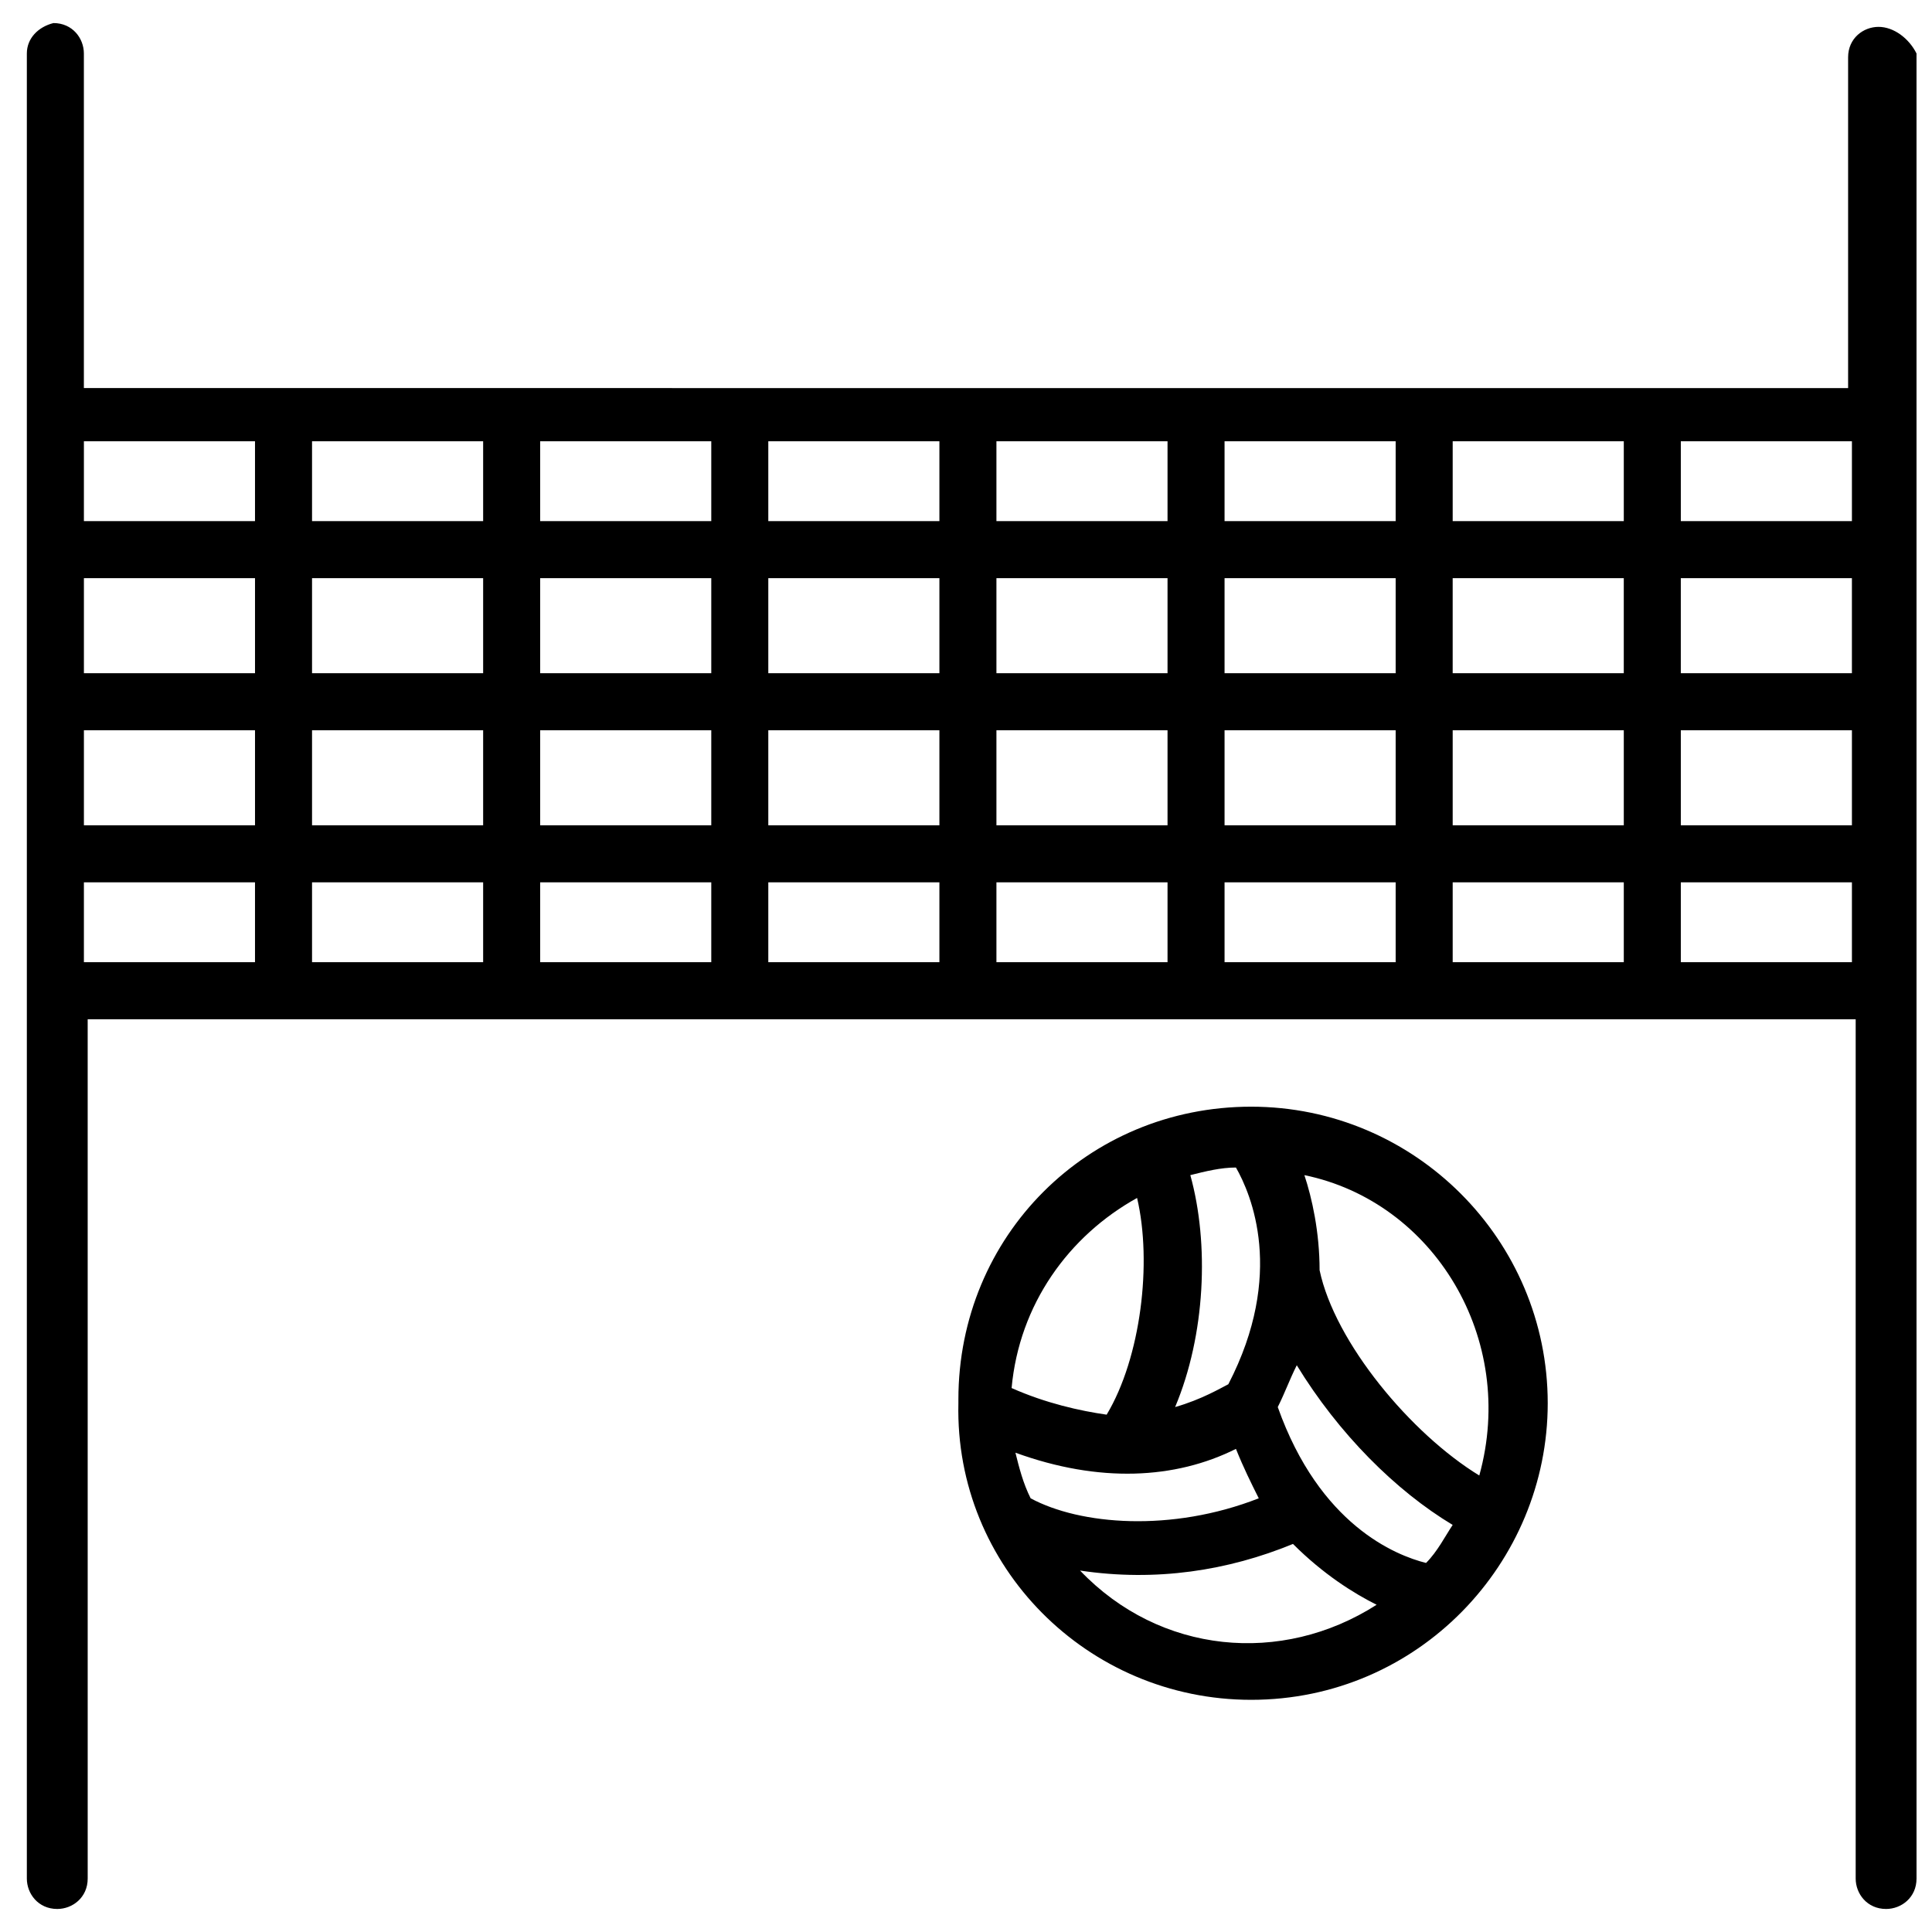 <?xml version="1.0" encoding="UTF-8"?>
<!-- Uploaded to: ICON Repo, www.svgrepo.com, Generator: ICON Repo Mixer Tools -->
<svg width="800px" height="800px" version="1.1" viewBox="144 144 512 512" xmlns="http://www.w3.org/2000/svg">
 <defs>
  <clipPath id="a">
   <path d="m151 150h500.9v500h-500.9z"/>
  </clipPath>
 </defs>
 <g clip-path="url(#a)">
  <path d="m641.83 151.12c-4.031 0-8.062 3.023-8.062 8.062v87.664l-467.54-0.004v-88.668c0-4.031-3.023-8.062-8.062-8.062-4.027 1.008-7.051 4.031-7.051 8.062v483.66c0 4.031 3.023 8.062 8.062 8.062 4.031 0 8.062-3.023 8.062-8.062l-0.004-227.72h468.54v227.72c0 4.031 3.023 8.062 8.062 8.062 4.031 0 8.062-3.023 8.062-8.062l-0.004-235.79v-247.87c-2.016-4.031-6.043-7.055-10.074-7.055zm-67.512 171.29h-45.344v-25.191h45.344zm15.113-25.188h45.344v25.191h-45.344zm-196.48 25.188h-45.344v-25.191h45.344zm15.113-25.188h45.344v25.191h-45.344zm-75.57 25.188h-45.344v-25.191h45.344zm0 15.117v25.191h-45.344v-25.191zm15.113 0h45.344v25.191h-45.344zm60.457 0h45.344v25.191h-45.344zm60.457 0h45.344v25.191h-45.344zm0-15.117v-25.191h45.344v25.191zm60.457-40.305v-21.16h45.344v21.16zm-15.113 0h-45.344v-21.16h45.344zm-60.457 0h-45.344v-21.16h45.344zm-60.457 0h-45.344v-21.16h45.344zm-60.457 0h-45.344v-21.16h45.344zm-60.457 0h-45.344v-21.16h45.344zm0 15.117v25.191l-45.344-0.004v-25.191zm-60.457 25.188h-45.344v-25.191h45.344zm-45.344 15.117h45.344v25.191l-45.344-0.004zm60.457 0h45.344v25.191l-45.344-0.004zm45.344 40.305v21.16h-45.344v-21.16zm15.113 0h45.344v21.16h-45.344zm60.457 0h45.344v21.16h-45.344zm60.457 0h45.344v21.16h-45.344zm60.457 0h45.344v21.16h-45.344zm60.457 0h45.344v21.16h-45.344zm0-15.117v-25.191h45.344v25.191zm60.457-25.188h45.344v25.191h-45.344zm45.344-55.422h-45.344v-21.16h45.344zm-423.2-21.16v21.16h-45.344v-21.16zm-45.344 116.89h45.344v21.16h-45.344zm423.2 21.16v-21.16h45.344v21.16z"/>
 </g>
 <path d="m475.57 594.47c44.336 0 78.594-36.273 78.594-78.594 0-43.328-35.266-78.594-78.594-78.594-43.328 0-77.586 34.258-77.586 77.586v1.008c-1.008 43.328 34.258 78.594 77.586 78.594zm-16.121-139.05c4.031-1.008 8.062-2.016 12.09-2.016 4.031 7.055 13.098 28.215-2.016 57.434-2.016 1.008-7.055 4.031-14.105 6.047 8.059-19.145 9.066-43.328 4.031-61.465zm69.523 92.699c-2.016 3.023-4.031 7.055-7.055 10.078-8.062-2.016-28.215-10.078-39.297-41.312 2.016-4.031 3.023-7.055 5.039-11.082 11.086 18.137 26.199 33.25 41.312 42.316zm-57.434-20.152c2.016 5.039 4.031 9.07 6.047 13.098-23.176 9.07-47.359 7.055-60.457 0-2.016-4.031-3.023-8.062-4.031-12.09 22.168 8.062 42.32 7.055 58.441-1.008zm-41.312 32.246c20.152 3.023 39.297 0 56.426-7.055 8.062 8.062 16.121 13.098 22.168 16.121-25.188 16.125-57.434 13.102-78.594-9.066zm105.8-25.191c-18.137-11.082-38.289-35.266-42.32-54.41 0-10.078-2.016-19.145-4.031-25.191 34.262 7.055 56.426 43.328 46.352 79.602zm-90.688-73.555c4.031 17.129 1.008 42.32-8.062 57.434-7.055-1.008-16.121-3.023-25.191-7.055 2.019-22.168 15.117-40.305 33.254-50.379z"/>
</svg>